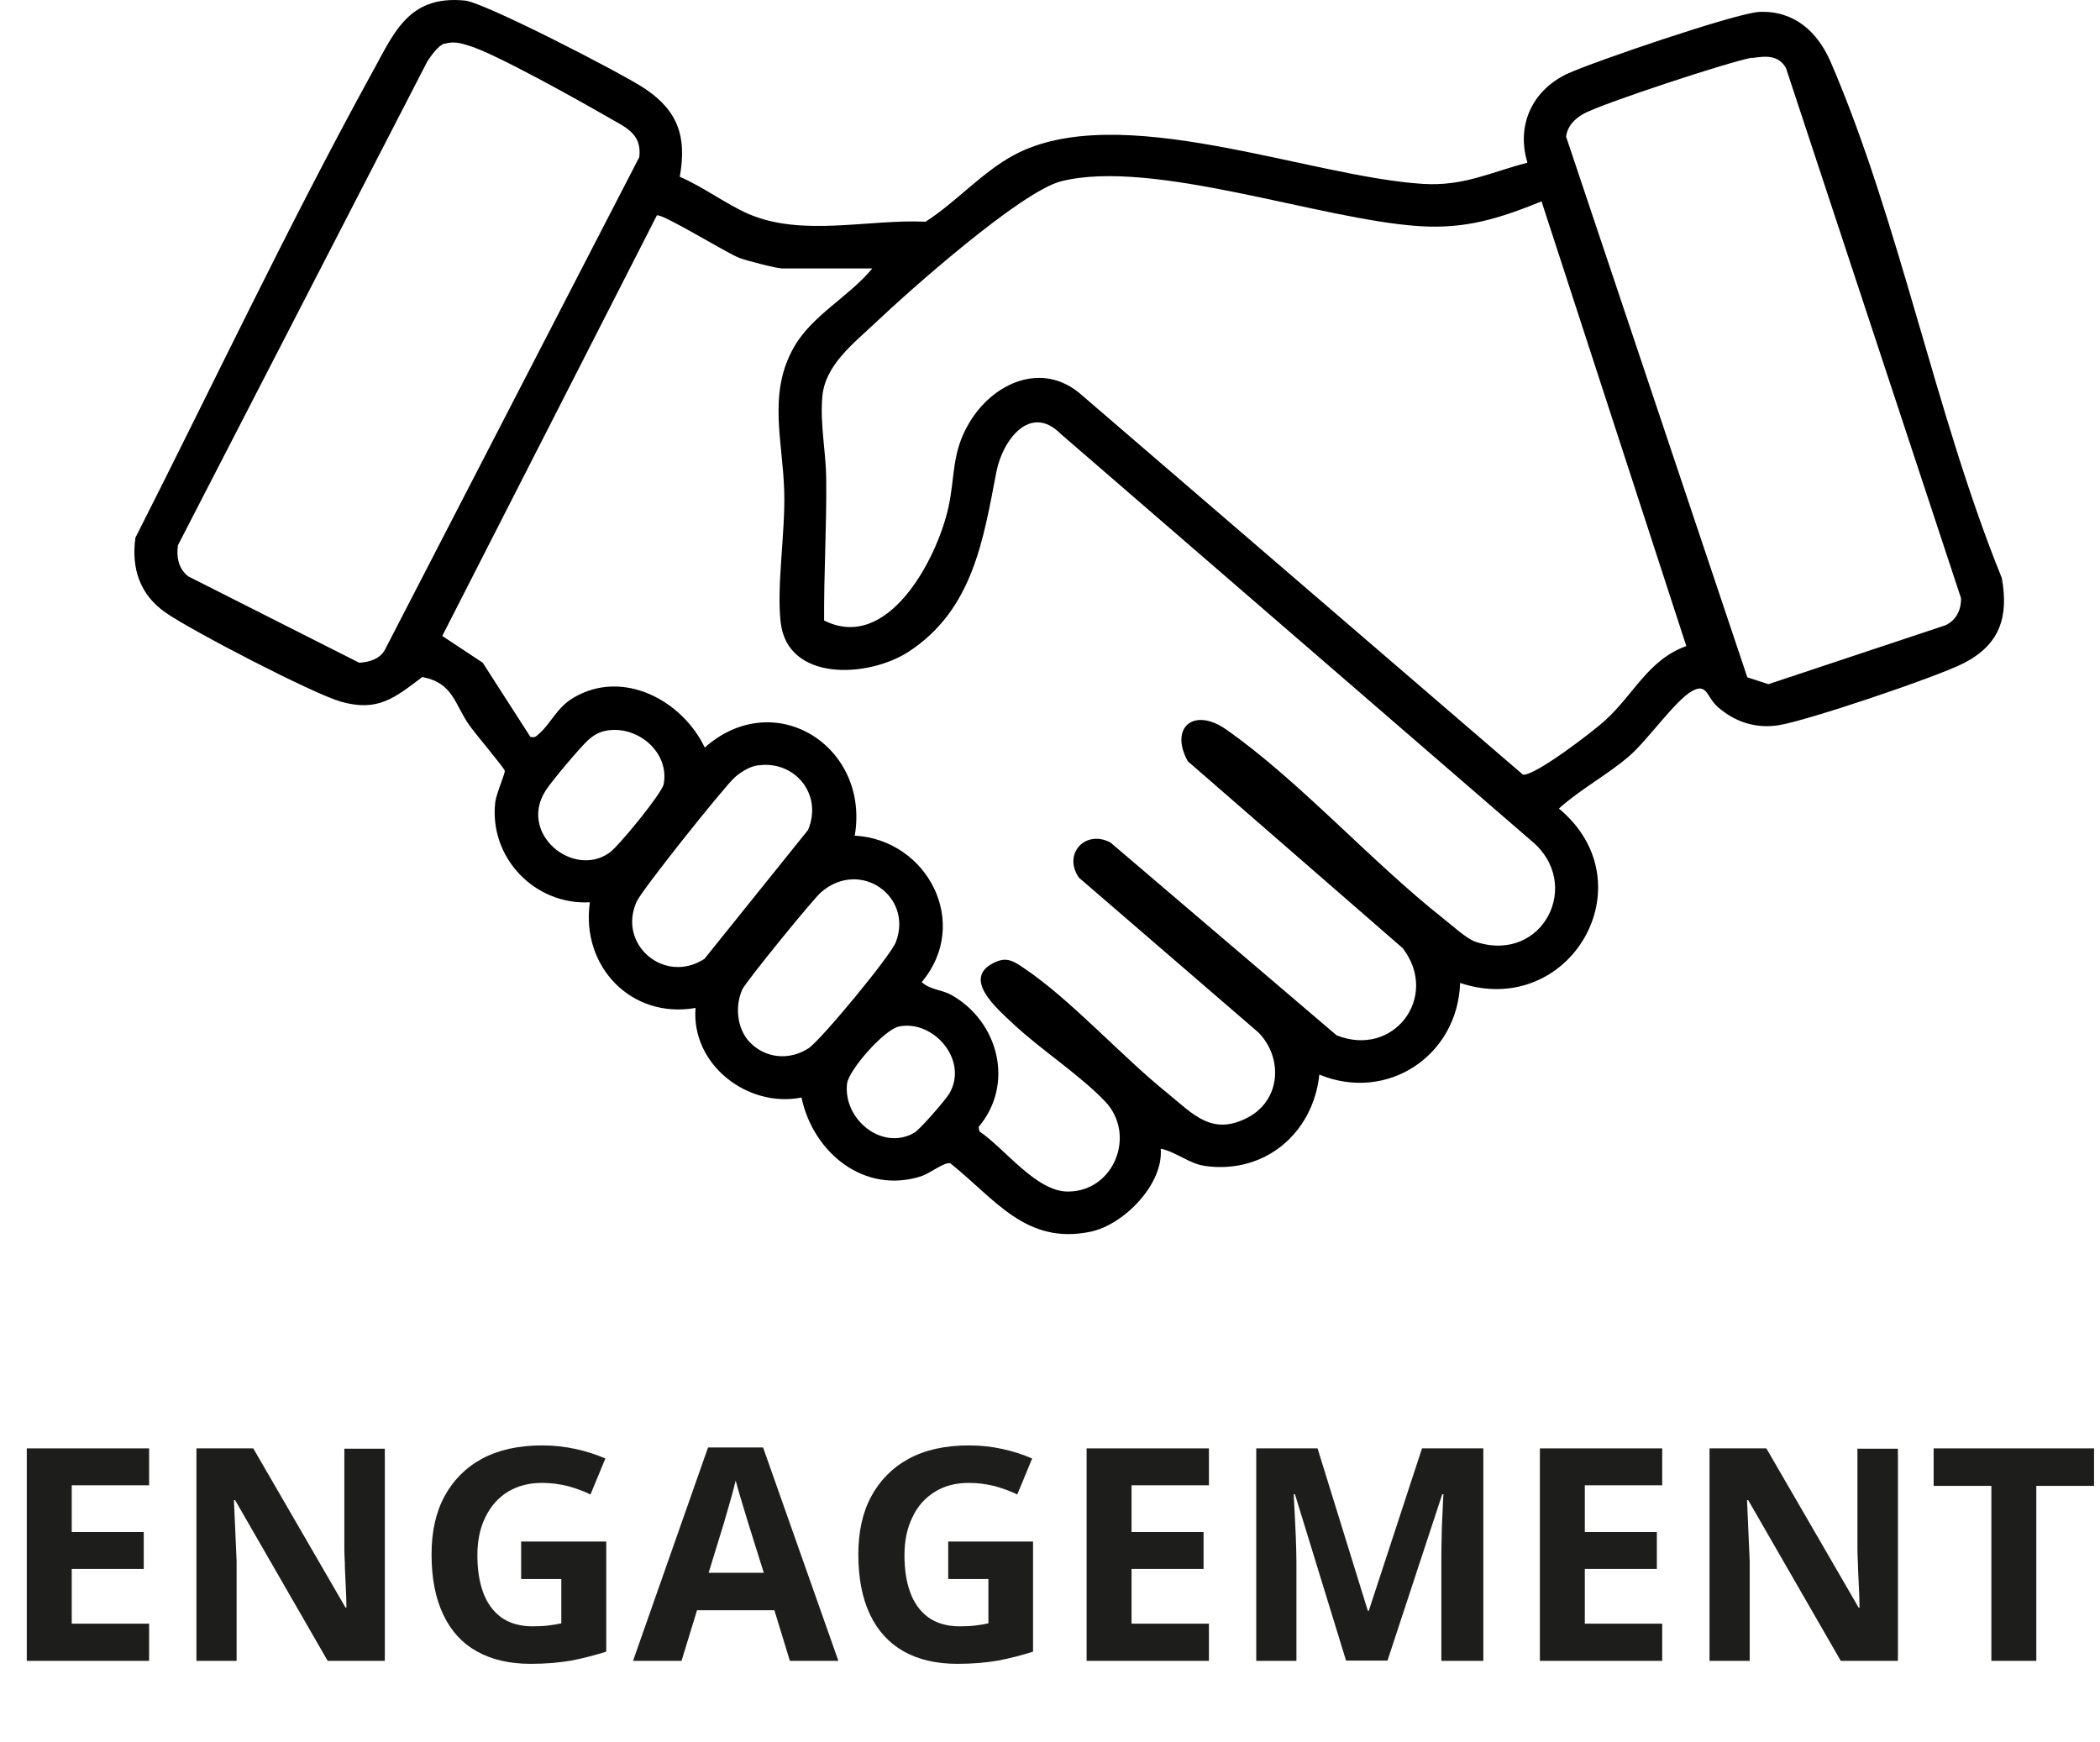 <?xml version="1.0" encoding="UTF-8"?><svg id="b" xmlns="http://www.w3.org/2000/svg" viewBox="0 0 70.56 58.53"><g id="c"><path d="M5.01,55.81H.9v-7.14h4.11v1.24h-2.6v1.57h2.42v1.24h-2.42v1.84h2.6v1.25Z" fill="#1d1d1b"/><path d="M12.93,55.81h-1.92l-3.11-5.4h-.04c.01.22.02.45.03.68s.02.46.03.68.02.45.03.68v3.36h-1.35v-7.14h1.91l3.1,5.35h.03c0-.22-.01-.44-.02-.66s-.02-.44-.03-.65c0-.22-.02-.44-.02-.65v-3.38h1.36v7.14Z" fill="#1d1d1b"/><path d="M17.54,51.8h2.83v3.7c-.38.12-.76.22-1.17.3-.4.07-.86.11-1.37.11-.71,0-1.31-.14-1.81-.42-.5-.28-.87-.69-1.13-1.24-.26-.55-.39-1.22-.39-2.02,0-.75.14-1.4.43-1.94s.71-.97,1.26-1.27c.56-.3,1.23-.45,2.03-.45.38,0,.75.04,1.12.12.37.08.7.19,1,.32l-.5,1.21c-.22-.11-.47-.2-.75-.28-.28-.07-.57-.11-.88-.11-.44,0-.82.1-1.15.3-.32.2-.57.48-.75.85-.18.36-.27.79-.27,1.28,0,.47.06.88.19,1.24s.33.64.6.84.63.31,1.07.31c.21,0,.4-.01.54-.03.15-.02.29-.04.42-.07v-1.49h-1.35v-1.26Z" fill="#1d1d1b"/><path d="M26.54,55.81l-.52-1.7h-2.6l-.52,1.7h-1.63l2.52-7.17h1.85l2.53,7.17h-1.63ZM25.66,52.84l-.52-1.66c-.03-.11-.08-.25-.13-.43s-.11-.35-.16-.53-.1-.34-.13-.47c-.03.13-.08.3-.13.5-.06.2-.11.38-.16.56-.05.18-.09.3-.11.38l-.51,1.66h1.86Z" fill="#1d1d1b"/><path d="M31.88,51.8h2.83v3.7c-.37.12-.76.22-1.17.3-.4.07-.86.11-1.37.11-.71,0-1.31-.14-1.81-.42-.49-.28-.87-.69-1.13-1.24-.26-.55-.39-1.22-.39-2.02,0-.75.14-1.4.43-1.94s.71-.97,1.26-1.27c.55-.3,1.23-.45,2.03-.45.38,0,.75.04,1.12.12.37.08.7.19,1,.32l-.5,1.21c-.22-.11-.47-.2-.75-.28-.28-.07-.57-.11-.88-.11-.44,0-.82.1-1.14.3-.32.2-.58.48-.75.85-.18.36-.27.79-.27,1.28,0,.47.06.88.19,1.24s.33.64.6.84.63.31,1.07.31c.21,0,.4-.01.54-.03.15-.02.29-.04.42-.07v-1.49h-1.35v-1.26Z" fill="#1d1d1b"/><path d="M40.62,55.81h-4.11v-7.14h4.11v1.24h-2.6v1.57h2.42v1.24h-2.42v1.84h2.6v1.25Z" fill="#1d1d1b"/><path d="M45.23,55.81l-1.72-5.6h-.04c0,.13.02.33.03.6s.03.55.04.86c.01.3.02.58.02.82v3.32h-1.35v-7.14h2.06l1.69,5.46h.03l1.79-5.46h2.06v7.14h-1.41v-3.38c0-.22,0-.48.01-.78,0-.29.02-.57.03-.84.01-.27.02-.46.03-.6h-.04l-1.84,5.59h-1.39Z" fill="#1d1d1b"/><path d="M55.85,55.81h-4.11v-7.14h4.11v1.24h-2.6v1.57h2.42v1.24h-2.42v1.84h2.6v1.25Z" fill="#1d1d1b"/><path d="M63.77,55.81h-1.92l-3.11-5.4h-.04c.01.22.02.45.03.68s.02.46.03.68.02.45.03.68v3.36h-1.35v-7.14h1.91l3.1,5.35h.03c0-.22-.01-.44-.02-.66s-.02-.44-.03-.65c0-.22-.02-.44-.02-.65v-3.38h1.36v7.14Z" fill="#1d1d1b"/><path d="M68.42,55.81h-1.51v-5.88h-1.94v-1.26h5.39v1.26h-1.94v5.88Z" fill="#1d1d1b"/><path d="M51.32,5.46c-.38-1.26.17-2.43,1.34-2.98.86-.4,5.67-2.04,6.45-2.08,1.18-.05,1.96.67,2.4,1.68,2.32,5.38,3.52,11.85,5.75,17.34.24,1.32-.07,2.25-1.29,2.87-.9.46-5.25,1.93-6.21,2.08-.77.12-1.47-.11-2.05-.62-.37-.33-.35-.82-.87-.52-.56.32-1.47,1.63-2.09,2.17-.74.64-1.64,1.11-2.37,1.77,3.03,2.52.37,7.09-3.32,5.86-.08,2.45-2.45,4.02-4.73,3.08-.21,1.97-1.83,3.35-3.84,3.07-.55-.08-.96-.47-1.49-.58.1,1.2-1.25,2.56-2.36,2.79-2.18.45-3.21-1.11-4.71-2.3-.2-.05-.67.33-.96.43-1.93.63-3.65-.79-4.04-2.64-1.8.36-3.71-1.1-3.56-3.01-2.16.38-3.86-1.4-3.55-3.55-1.85.1-3.39-1.5-3.18-3.36.03-.28.34-.98.32-1.06-.02-.1-1.02-1.28-1.19-1.53-.5-.7-.53-1.42-1.58-1.62-.93.7-1.49,1.18-2.73.83-.95-.27-5.01-2.38-5.89-2.99s-1.16-1.5-1.02-2.52c2.6-5.13,5.09-10.4,7.86-15.46C13.21,1.19,13.66-.18,15.63.02c.66.07,5.3,2.46,6.04,2.96,1.12.75,1.41,1.63,1.17,2.96.77.33,1.56.92,2.31,1.25,1.82.78,4.02.17,5.95.26,1.03-.66,1.89-1.66,2.97-2.24,3.52-1.89,9.88.73,13.75.97,1.36.08,2.23-.38,3.49-.71ZM14.94,1.46c-.21.06-.46.42-.58.6L5.98,18.32c-.06.4.02.8.35,1.05l5.74,2.9c.33-.02.69-.12.86-.43L21.48,5.28c.1-.82-.51-1.02-1.1-1.37-.9-.52-3.76-2.12-4.61-2.37-.28-.09-.53-.16-.83-.07ZM58.86,1.94c-.68.11-5.14,1.57-5.68,1.9-.29.17-.51.4-.56.75l6.09,18.17.71.23,5.95-1.98c.36-.17.53-.52.52-.91l-5.88-17.81c-.25-.45-.69-.41-1.14-.34ZM51.79,6.77c-1.41.57-2.54.93-4.09.83-3.32-.21-8.96-2.28-12.04-1.51-1.35.34-5.08,3.65-6.25,4.76-.74.7-1.69,1.42-1.78,2.48-.08.93.12,1.85.13,2.72.02,1.6-.08,3.2-.07,4.8,2.14,1.08,3.78-2.05,4.17-3.77.24-1.06.1-1.85.7-2.86.8-1.36,2.47-2.11,3.78-.95l14.83,12.76c.39.06,2.37-1.46,2.76-1.82.97-.88,1.45-2.04,2.73-2.5l-4.87-14.96ZM29.3,9.02h-3.02c-.19,0-1.19-.26-1.43-.35-.39-.14-2.64-1.53-2.78-1.43l-7.21,14.13,1.36.9,1.6,2.49c.17.04.19-.02.3-.11.39-.34.6-.89,1.16-1.21,1.65-.97,3.64.09,4.4,1.68,2.35-2.08,5.55-.04,5.04,2.96,2.45.14,3.91,2.95,2.25,4.92.27.26.66.25.99.43,1.59.89,2.14,3,.92,4.44l.03.15c.85.57,1.9,2.02,2.97,2.02,1.56,0,2.31-1.92,1.25-3.03-.86-.9-2.15-1.73-3.08-2.6-.54-.51-1.82-1.58-.56-2.1.37-.15.6.01.91.22,1.57,1.05,3.28,2.96,4.81,4.19.87.71,1.51,1.47,2.72.83,1.1-.58,1.19-1.99.36-2.85l-6.04-5.21c-.55-.81.23-1.62,1.06-1.18l7.6,6.48c1.93.77,3.47-1.31,2.22-2.93l-7.22-6.28c-.62-1.12.19-1.84,1.3-1.06,2.44,1.71,4.87,4.44,7.28,6.34.28.22.8.7,1.1.79,2.25.74,3.62-1.96,1.86-3.4l-15.81-13.67c-1.02-1.03-1.95.2-2.16,1.27-.44,2.28-.79,4.64-2.95,6.05-1.36.88-4.07,1.02-4.3-.99-.14-1.23.16-3.02.12-4.38-.04-1.69-.57-3.3.33-4.87.61-1.07,1.86-1.7,2.63-2.64ZM20.39,24.55c-.25.04-.44.15-.63.32-.29.27-1.19,1.34-1.41,1.67-.96,1.45.89,2.98,2.12,2.12.3-.2,1.77-2,1.83-2.31.2-1.08-.88-1.98-1.92-1.8ZM25.36,25.74c-.22.05-.51.23-.68.39-.39.36-3.11,3.77-3.29,4.17-.65,1.45.95,2.79,2.28,1.92l3.48-4.33c.52-1.23-.5-2.42-1.8-2.15ZM25.19,35.02c.53.55,1.33.62,1.97.21.41-.26,2.77-3.12,2.94-3.57.59-1.54-1.2-2.81-2.51-1.68-.27.23-2.53,3.01-2.65,3.27-.25.56-.18,1.32.25,1.77ZM30.22,34.49c-.5.09-1.71,1.47-1.76,1.93-.13,1.19,1.17,2.26,2.25,1.65.19-.1,1.05-1.1,1.18-1.31.67-1.12-.51-2.49-1.67-2.27Z"/></g></svg>